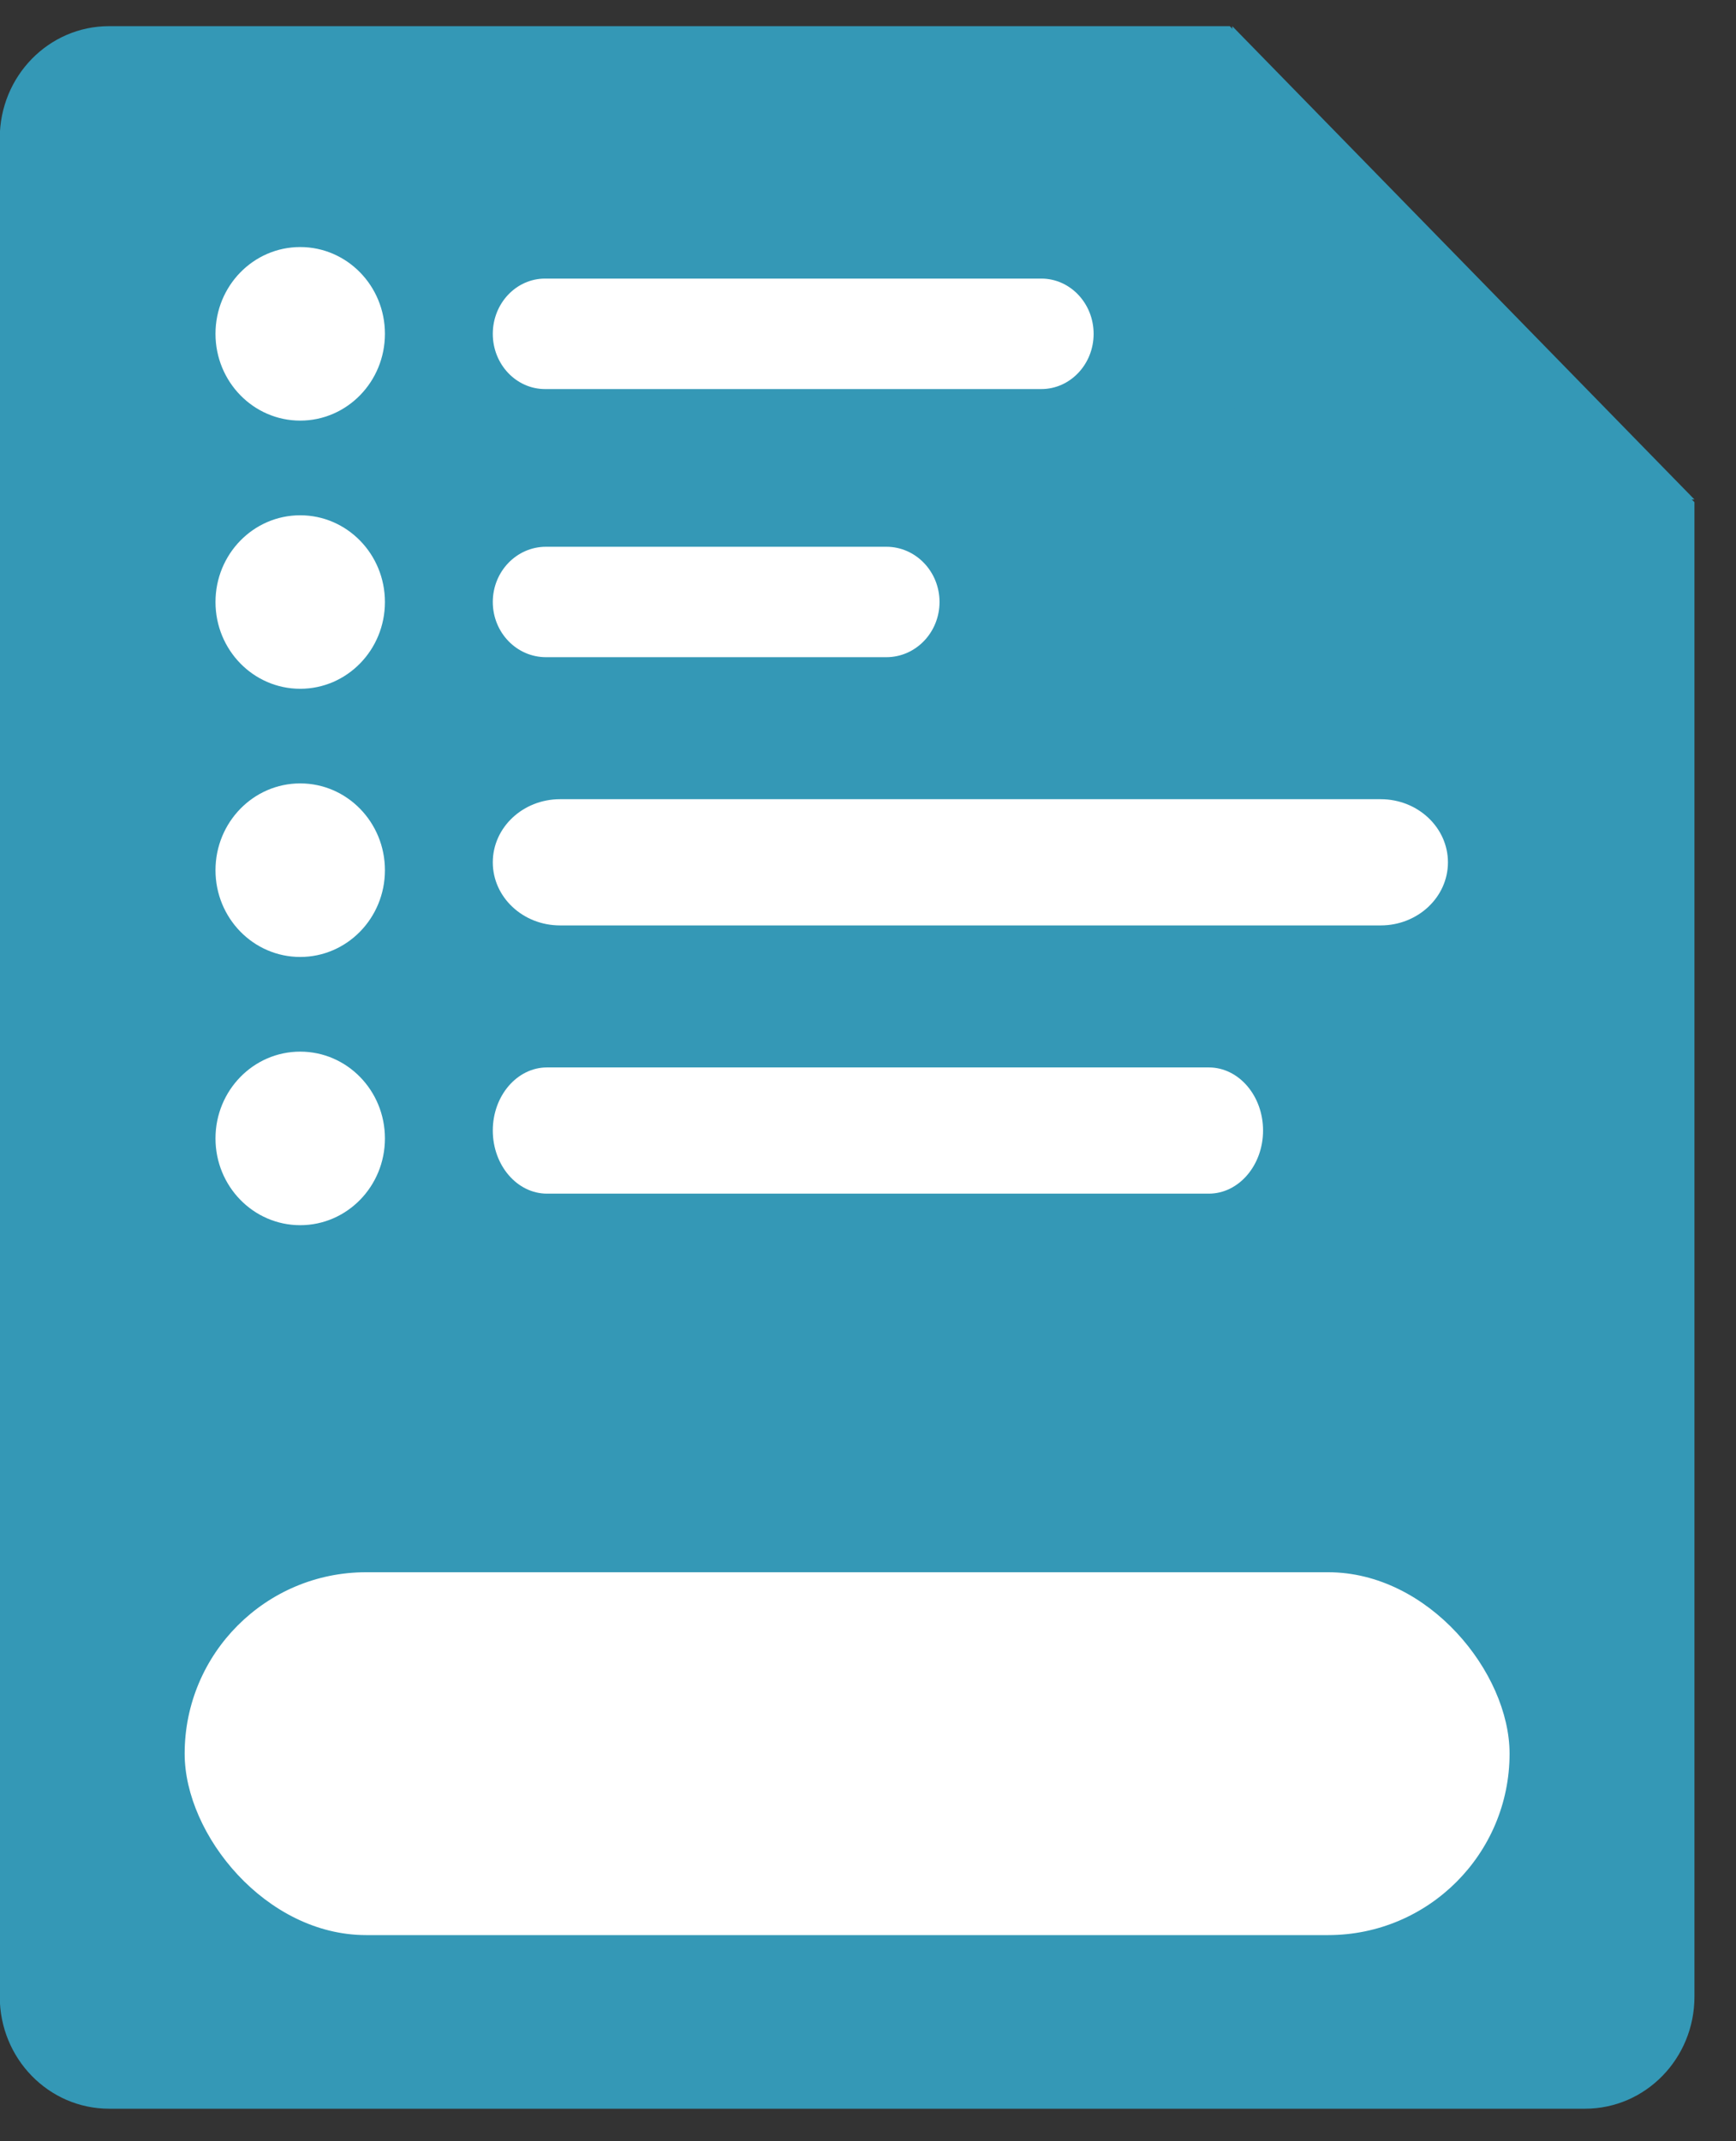 <svg width="30" height="37" viewBox="0 0 30 37" fill="none" xmlns="http://www.w3.org/2000/svg">
<rect x="0" y="0" width="30" height="37" fill="#333333" stroke="none"/>
<path d="M1.885 36.438H27.392C28.436 36.438 29.282 35.571 29.282 34.502V8.678C26.145 5.465 24.388 3.665 21.252 0.452H1.885C0.841 0.452 -0.004 1.318 -0.004 2.388V34.502C-0.004 35.571 0.841 36.438 1.885 36.438Z" fill="#3498B6"/>
<path d="M23.174 8.631H29.282C26.162 5.436 24.414 3.647 21.295 0.452V6.707C21.295 7.77 22.136 8.631 23.174 8.631Z" fill="#3498B6"/>
<path d="M5.188 13.537C5.997 13.537 6.652 14.209 6.652 15.037C6.652 15.865 5.997 16.536 5.188 16.536C4.379 16.536 3.724 15.865 3.724 15.037C3.724 14.209 4.379 13.537 5.188 13.537Z" fill="white"/>
<path d="M5.188 18.172C5.997 18.172 6.652 18.843 6.652 19.672C6.652 20.5 5.997 21.171 5.188 21.171C4.379 21.171 3.724 20.5 3.724 19.672C3.724 18.843 4.379 18.172 5.188 18.172Z" fill="white"/>
<path d="M5.188 8.904C5.997 8.904 6.652 9.575 6.652 10.403C6.652 11.231 5.997 11.902 5.188 11.902C4.379 11.902 3.724 11.231 3.724 10.403C3.724 9.575 4.379 8.904 5.188 8.904Z" fill="white"/>
<path d="M5.188 4.269C5.997 4.269 6.652 4.94 6.652 5.768C6.652 6.596 5.997 7.268 5.188 7.268C4.379 7.268 3.724 6.596 3.724 5.768C3.724 4.94 4.379 4.269 5.188 4.269Z" fill="white"/>
<path d="M23.86 13.81H9.678C9.036 13.81 8.516 14.299 8.516 14.901C8.516 15.503 9.036 15.991 9.678 15.991H23.86C24.501 15.991 25.022 15.503 25.022 14.901C25.022 14.299 24.501 13.81 23.86 13.81Z" fill="white"/>
<path d="M20.89 18.445H9.453C8.936 18.445 8.516 18.934 8.516 19.535C8.516 20.137 8.936 20.626 9.453 20.626H20.89C21.407 20.626 21.827 20.137 21.827 19.535C21.827 18.934 21.407 18.445 20.89 18.445Z" fill="white"/>
<path d="M15.317 9.448H9.435C8.927 9.448 8.516 9.876 8.516 10.402C8.516 10.929 8.927 11.356 9.435 11.356H15.317C15.825 11.356 16.236 10.929 16.236 10.402C16.236 9.876 15.825 9.448 15.317 9.448Z" fill="white"/>
<path d="M17.995 4.814H9.419C8.92 4.814 8.516 5.242 8.516 5.769C8.516 6.295 8.92 6.723 9.419 6.723H17.995C18.494 6.723 18.899 6.295 18.899 5.769C18.899 5.242 18.494 4.814 17.995 4.814Z" fill="white"/>
<rect x="3.191" y="27.168" width="22.896" height="6.27" rx="3.135" fill="white"/>
</svg>
